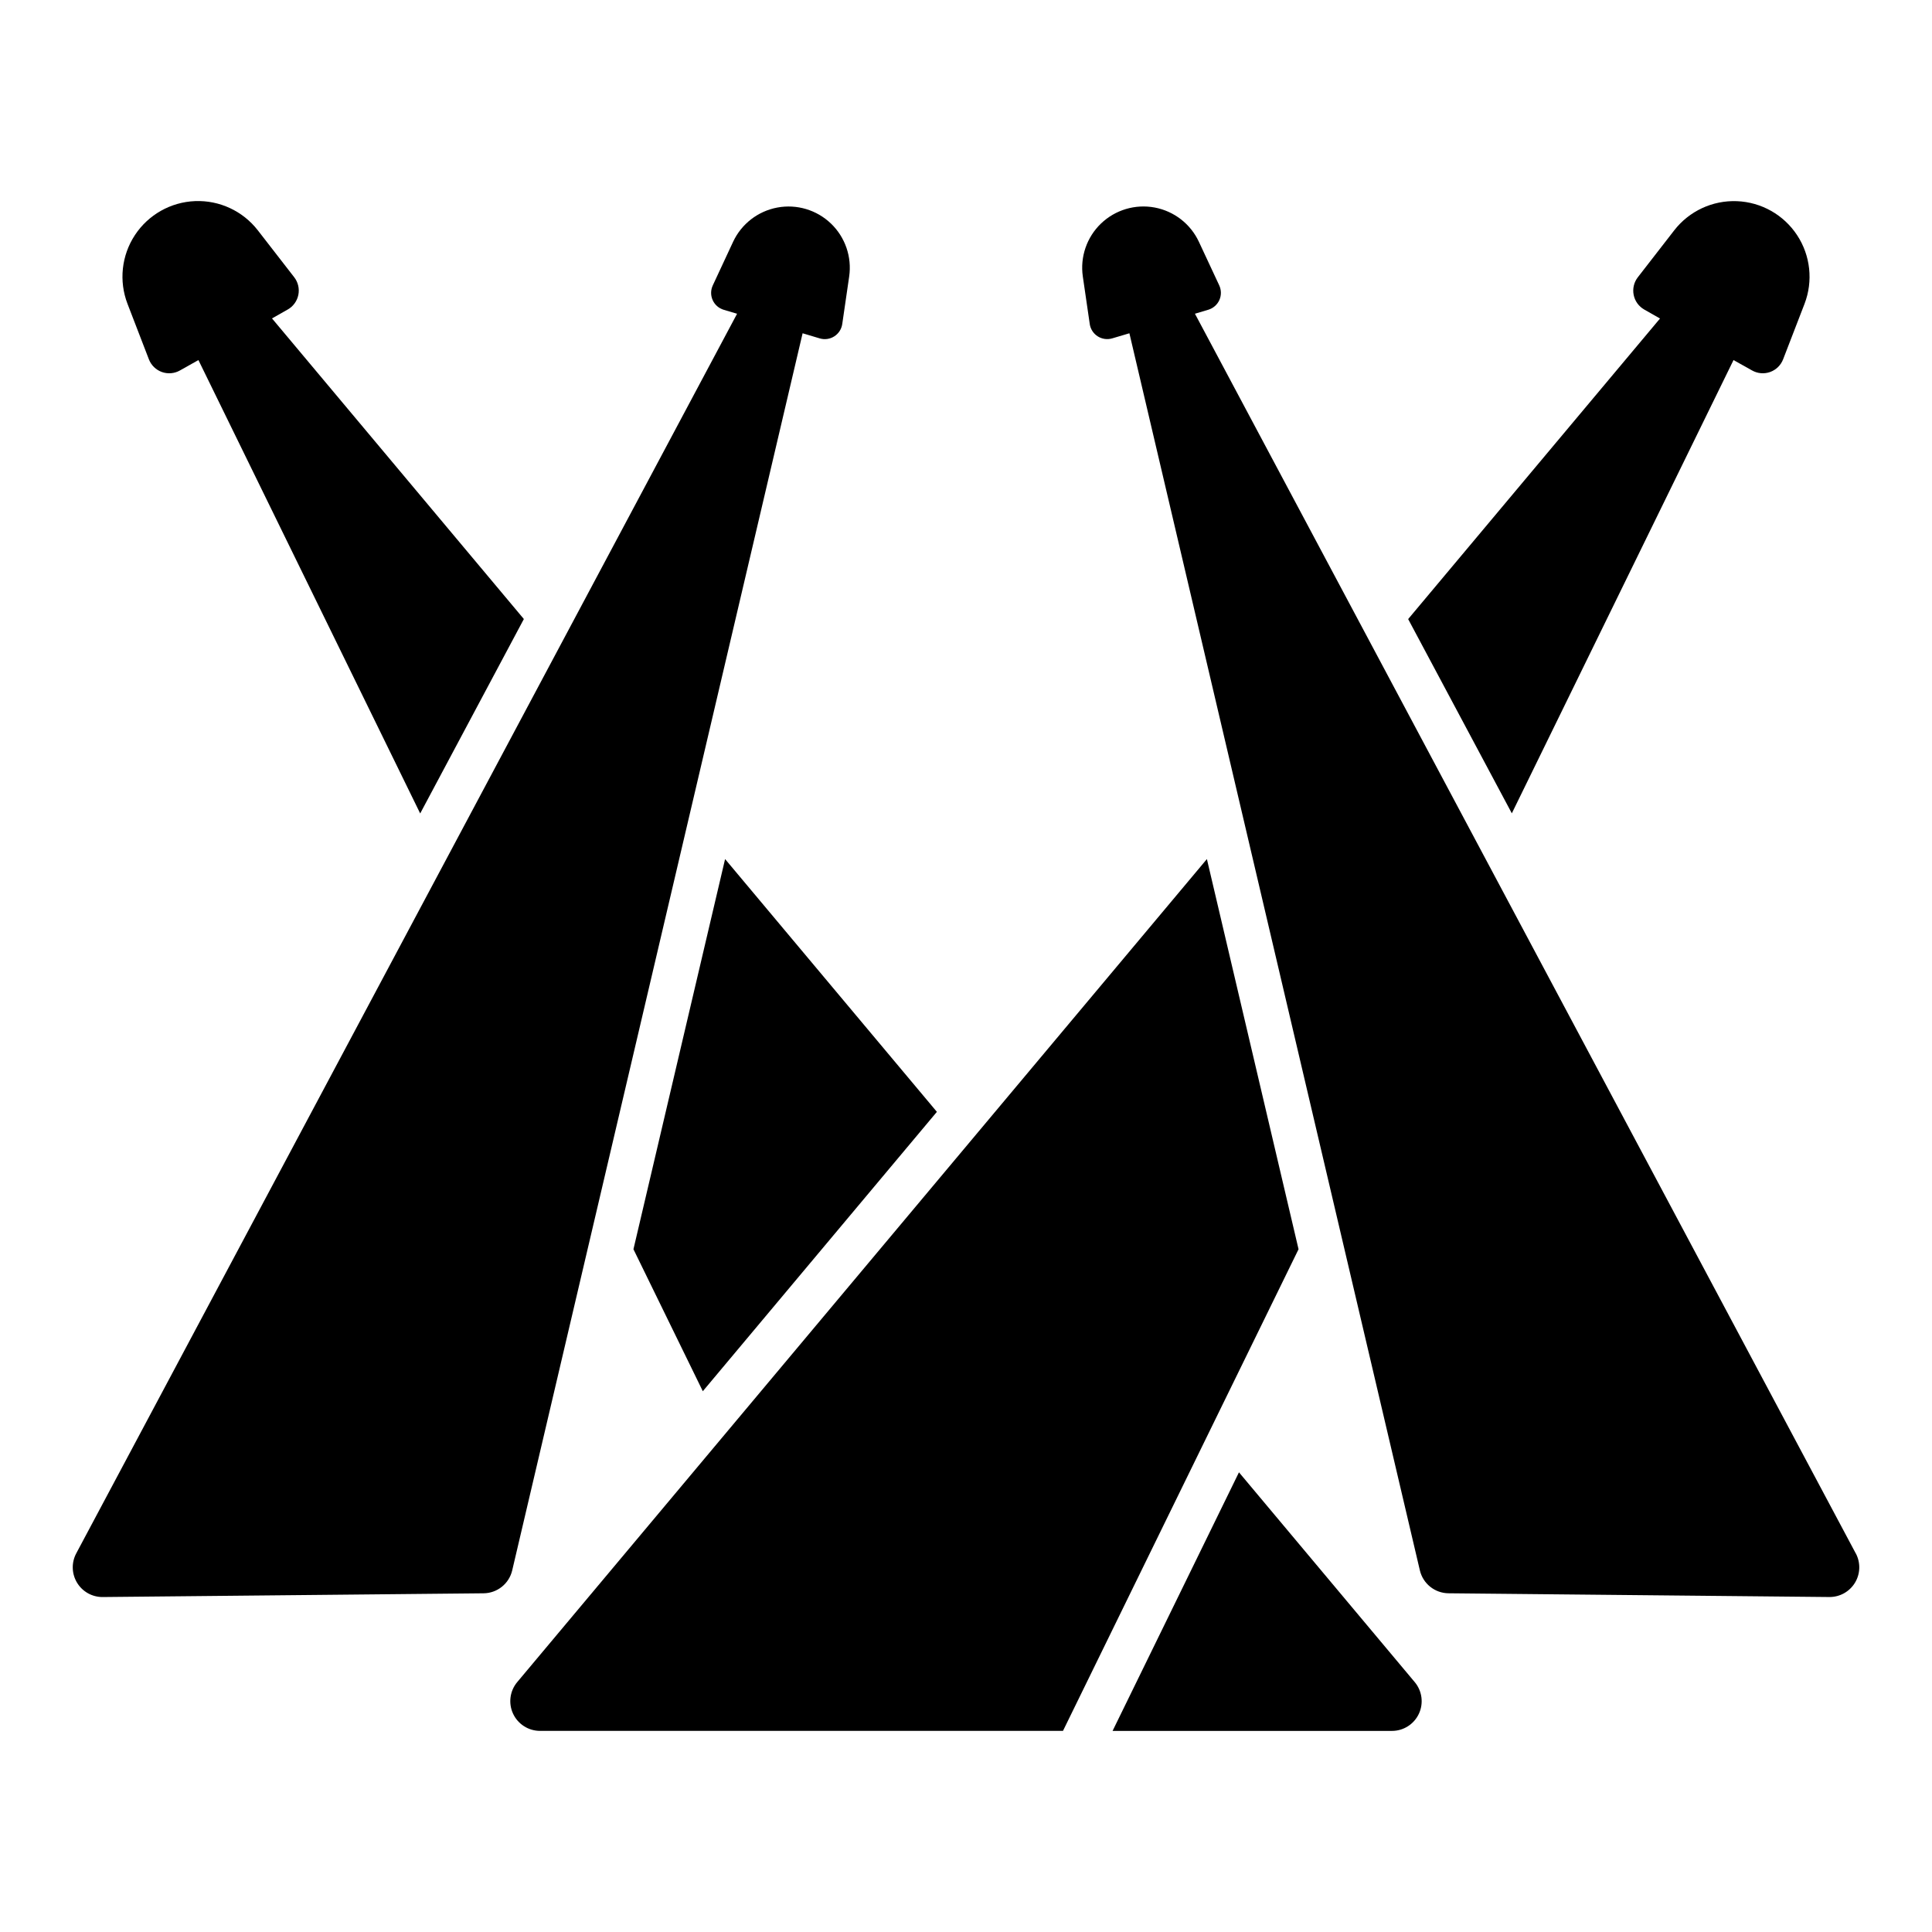 <?xml version="1.0" encoding="UTF-8"?>
<!-- Uploaded to: SVG Repo, www.svgrepo.com, Generator: SVG Repo Mixer Tools -->
<svg fill="#000000" width="800px" height="800px" version="1.1" viewBox="144 144 512 512" xmlns="http://www.w3.org/2000/svg">
 <g>
  <path d="m311.87 475.06 18.383 37.629 62.031-74.039-56.129-66.988z"/>
  <path d="m472.34 534.18-33.496 68.527h74.035c3.066 0.004 5.852-1.773 7.144-4.551 1.293-2.781 0.855-6.059-1.121-8.398z"/>
  <path d="m356.7 232.32 4.543 1.359c1.301 0.387 2.703 0.191 3.848-0.539s1.918-1.922 2.113-3.266l1.836-12.594c0.75-5.18-1.047-10.406-4.82-14.031-3.777-3.625-9.07-5.207-14.215-4.25-5.148 0.961-9.516 4.344-11.73 9.086l-5.383 11.555v0.004c-0.574 1.23-0.586 2.648-0.027 3.887 0.555 1.238 1.621 2.172 2.922 2.562l3.543 1.055-175.12 328.5c-1.309 2.453-1.23 5.414 0.211 7.789 1.441 2.379 4.027 3.82 6.809 3.793l100.92-0.992c3.629-0.035 6.762-2.543 7.59-6.074z"/>
  <path d="m183.46 239.23c0.605 1.566 1.859 2.789 3.438 3.356 1.582 0.566 3.328 0.414 4.785-0.41l4.902-2.754 58.77 120.15 27.473-51.523-66.742-79.664 4.16-2.363v0.004c1.461-0.824 2.488-2.242 2.82-3.887 0.328-1.645-0.074-3.352-1.102-4.676l-9.648-12.438c-3.965-5.106-10.152-7.984-16.613-7.731-6.457 0.254-12.398 3.609-15.953 9.012-3.551 5.402-4.281 12.188-1.957 18.219z"/>
  <path d="m463.84 371.66-182.75 218.09c-1.977 2.34-2.414 5.617-1.121 8.398 1.293 2.777 4.082 4.555 7.144 4.551h138.59l62.426-127.64z"/>
  <path d="m544.65 359.54 58.75-120.12 4.918 2.754c1.461 0.824 3.207 0.977 4.785 0.41 1.578-0.566 2.832-1.789 3.438-3.356l5.668-14.684c2.324-6.031 1.598-12.816-1.957-18.219-3.551-5.402-9.492-8.758-15.953-9.012-6.461-0.254-12.648 2.625-16.613 7.731l-9.648 12.438c-1.027 1.324-1.43 3.031-1.098 4.676 0.328 1.645 1.359 3.062 2.82 3.887l4.16 2.363-66.746 79.656z"/>
  <path d="m635.79 555.66-175.12-328.52 3.543-1.055c1.301-0.391 2.367-1.324 2.926-2.562 0.555-1.238 0.543-2.656-0.027-3.891l-5.394-11.555c-2.215-4.742-6.582-8.125-11.73-9.086-5.144-0.957-10.438 0.625-14.215 4.25-3.773 3.625-5.57 8.852-4.816 14.031l1.836 12.594h-0.004c0.199 1.344 0.969 2.535 2.113 3.266 1.145 0.73 2.551 0.926 3.852 0.539l4.547-1.348 76.977 327.84c0.828 3.531 3.961 6.039 7.59 6.074l100.92 0.992c2.777 0.023 5.359-1.418 6.801-3.793 1.438-2.375 1.516-5.332 0.211-7.781z"/>
 </g>
</svg>